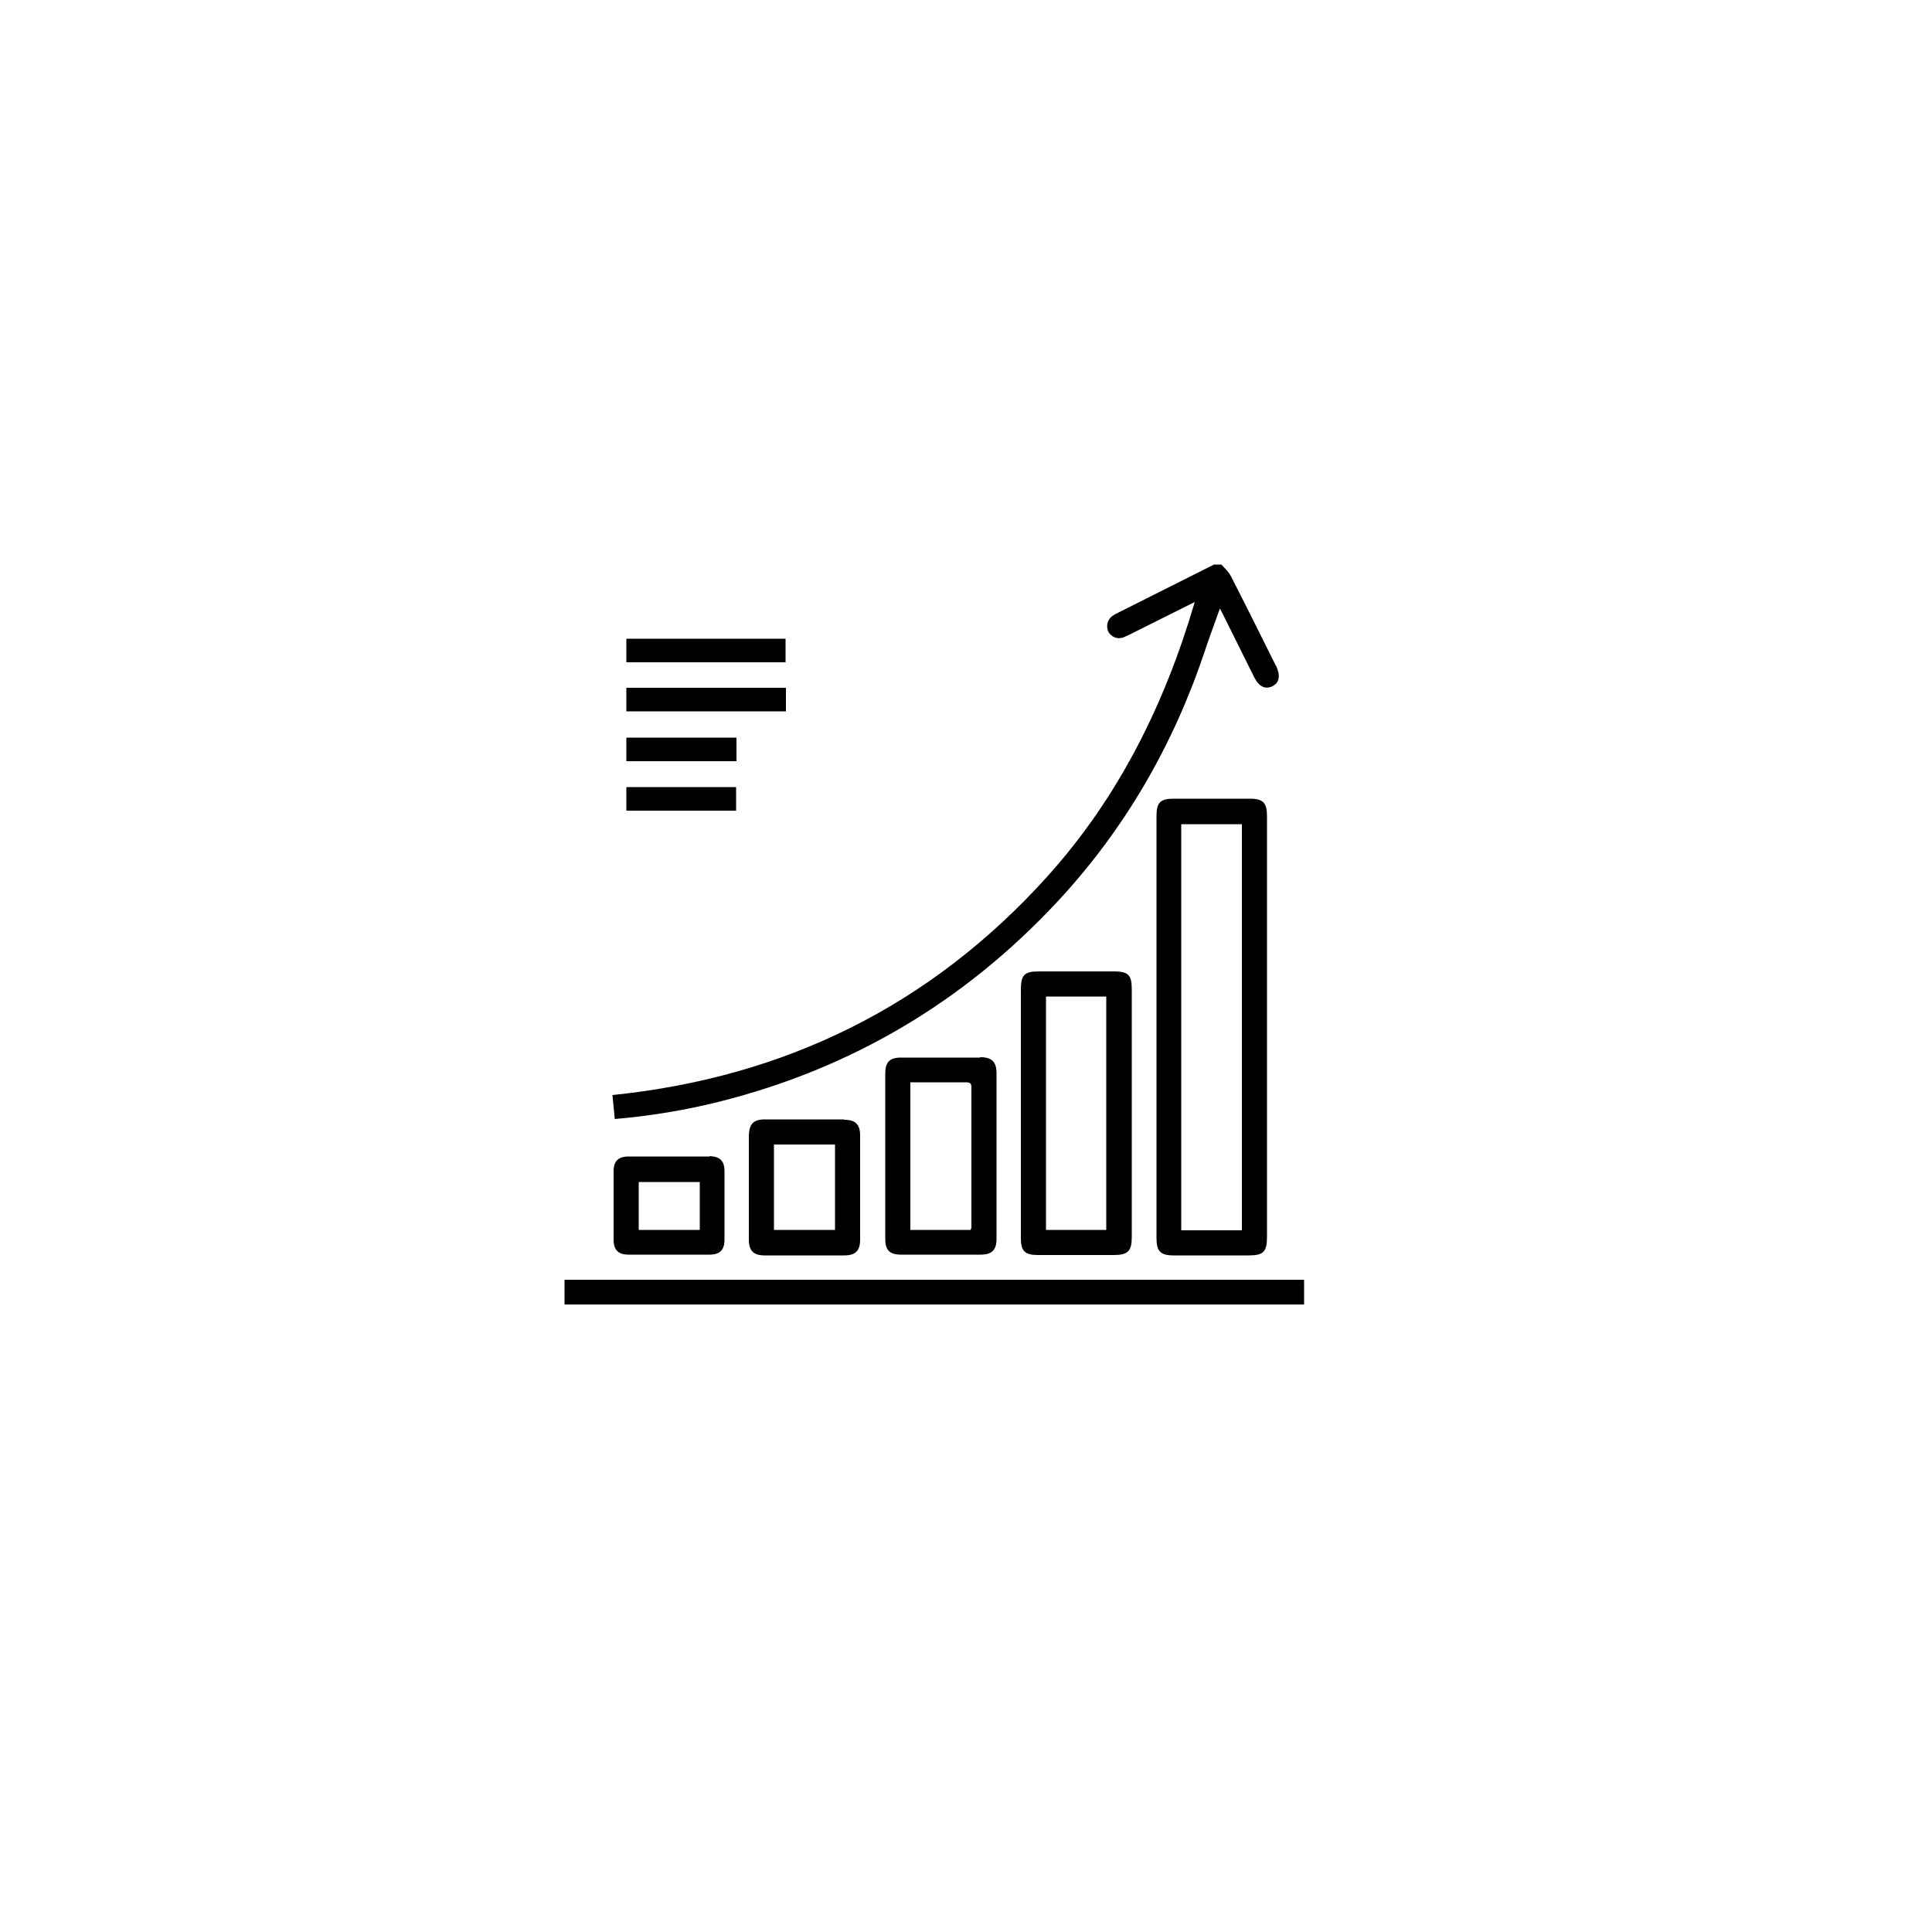 <?xml version="1.0" encoding="UTF-8"?> <svg xmlns="http://www.w3.org/2000/svg" xmlns:xlink="http://www.w3.org/1999/xlink" id="Layer_1" viewBox="0 0 50 50"><defs><filter id="drop-shadow-2" filterUnits="userSpaceOnUse"><feOffset dx="0" dy="1"></feOffset><feGaussianBlur result="blur" stdDeviation="1"></feGaussianBlur><feFlood flood-color="#000" flood-opacity=".12"></feFlood><feComposite in2="blur" operator="in"></feComposite><feComposite in="SourceGraphic"></feComposite></filter></defs><circle cx="25" cy="25" r="21.36" style="fill:#fff; filter:url(#drop-shadow-2);"></circle><g><path d="M17.32,29.92c.35,0,.7,0,1.05,0-.35,0-.7,0-1.05,0-.35,0-.7,0-1.05,0,.35,0,.7,0,1.05,0Z" style="fill:none;"></path><path d="M28.79,15.94c-.13,.09-.17,.26-.11,.4,.07,.14,.23,.21,.38,.16,.08-.03,.16-.07,.24-.11,.54-.27,1.08-.54,1.62-.81-.78,2.66-1.98,5.07-3.83,7.12-3.01,3.33-6.77,5.18-11.24,5.64l.06,.62c.93-.08,1.83-.23,2.71-.45,3.42-.86,6.34-2.59,8.75-5.18,1.74-1.87,2.99-4.04,3.8-6.45,.12-.37,.26-.73,.4-1.13,.04,.08,.08,.14,.1,.19,.26,.53,.53,1.06,.79,1.59,.12,.24,.29,.32,.47,.23,.18-.09,.21-.27,.1-.52l-.02-.03c-.38-.76-.76-1.53-1.15-2.29-.06-.12-.16-.21-.25-.31h-.19c-.82,.41-1.65,.83-2.47,1.24-.06,.03-.12,.06-.18,.1Z"></path><path d="M33.74,33.12s-.09,0-.12,0c-6.34,0-12.67,0-19.01,0v.64h19.14v-.63Z"></path><path d="M32.35,20.67c-.66,0-1.32,0-1.98,0-.34,0-.44,.1-.44,.45,0,3.64,0,7.28,0,10.92,0,.34,.1,.45,.44,.45,.65,0,1.3,0,1.94,0,.39,0,.48-.09,.48-.49,0-1.81,0-3.61,0-5.42,0-1.82,0-3.64,0-5.46,0-.34-.1-.45-.44-.45Zm-.21,11.17h-1.57v-10.51h1.57v10.51Z"></path><path d="M28.83,25.14c-.65,0-1.3,0-1.94,0-.38,0-.47,.09-.47,.48,0,1.07,0,2.13,0,3.2,0,1.08,0,2.16,0,3.23,0,.33,.11,.43,.44,.43,.65,0,1.31,0,1.96,0,.37,0,.47-.1,.47-.46,0-2.14,0-4.27,0-6.41,0-.38-.09-.47-.46-.47Zm-.2,6.69h-1.56v-6.04h1.56v6.04Z"></path><path d="M25.36,27.37c-.68,0-1.36,0-2.04,0-.3,0-.41,.12-.41,.42,0,.71,0,1.42,0,2.13,0,.36,0,.72,0,1.07,0,.36,0,.72,0,1.07,0,.29,.11,.41,.41,.41,.69,0,1.37,0,2.06,0,.29,0,.41-.12,.41-.41,0-1.43,0-2.85,0-4.28,0-.3-.12-.42-.42-.42Zm-.22,4.4s-.01,.03-.02,.06h-1.56v-3.82c.07,0,.15,0,.23,0,.4,0,.8,0,1.19,0,.09,0,.16,0,.16,.12,0,1.21,0,2.43,0,3.64Z"></path><path d="M21.85,28.97c-.69,0-1.37,0-2.06,0-.29,0-.4,.12-.41,.41,0,.45,0,.9,0,1.35,0,.45,0,.9,0,1.35,0,.29,.12,.41,.41,.41,.69,0,1.37,0,2.06,0,.29,0,.41-.12,.41-.41,0-.9,0-1.79,0-2.69,0-.29-.12-.41-.41-.41Zm-.24,2.86h-1.58v-2.21h1.58v2.21Z"></path><path d="M18.37,29.93c-.35,0-.7,0-1.05,0-.35,0-.7,0-1.05,0-.27,0-.39,.12-.39,.38,0,.59,0,1.18,0,1.77,0,.27,.12,.39,.39,.39,.7,0,1.39,0,2.09,0,.27,0,.39-.12,.39-.39,0-.59,0-1.18,0-1.77,0-.27-.12-.38-.39-.39Zm-.26,1.9h-1.58v-1.24h1.58v1.24Z"></path><path d="M20.33,16.53h-4.12v.61h4.12v-.61Z"></path><path d="M20.34,17.8h-4.13v.61h4.13v-.61Z"></path><path d="M16.21,19.7h2.85v-.61h-2.85v.61Z"></path><path d="M16.21,20.98h2.84v-.61h-2.84v.61Z"></path></g></svg> 